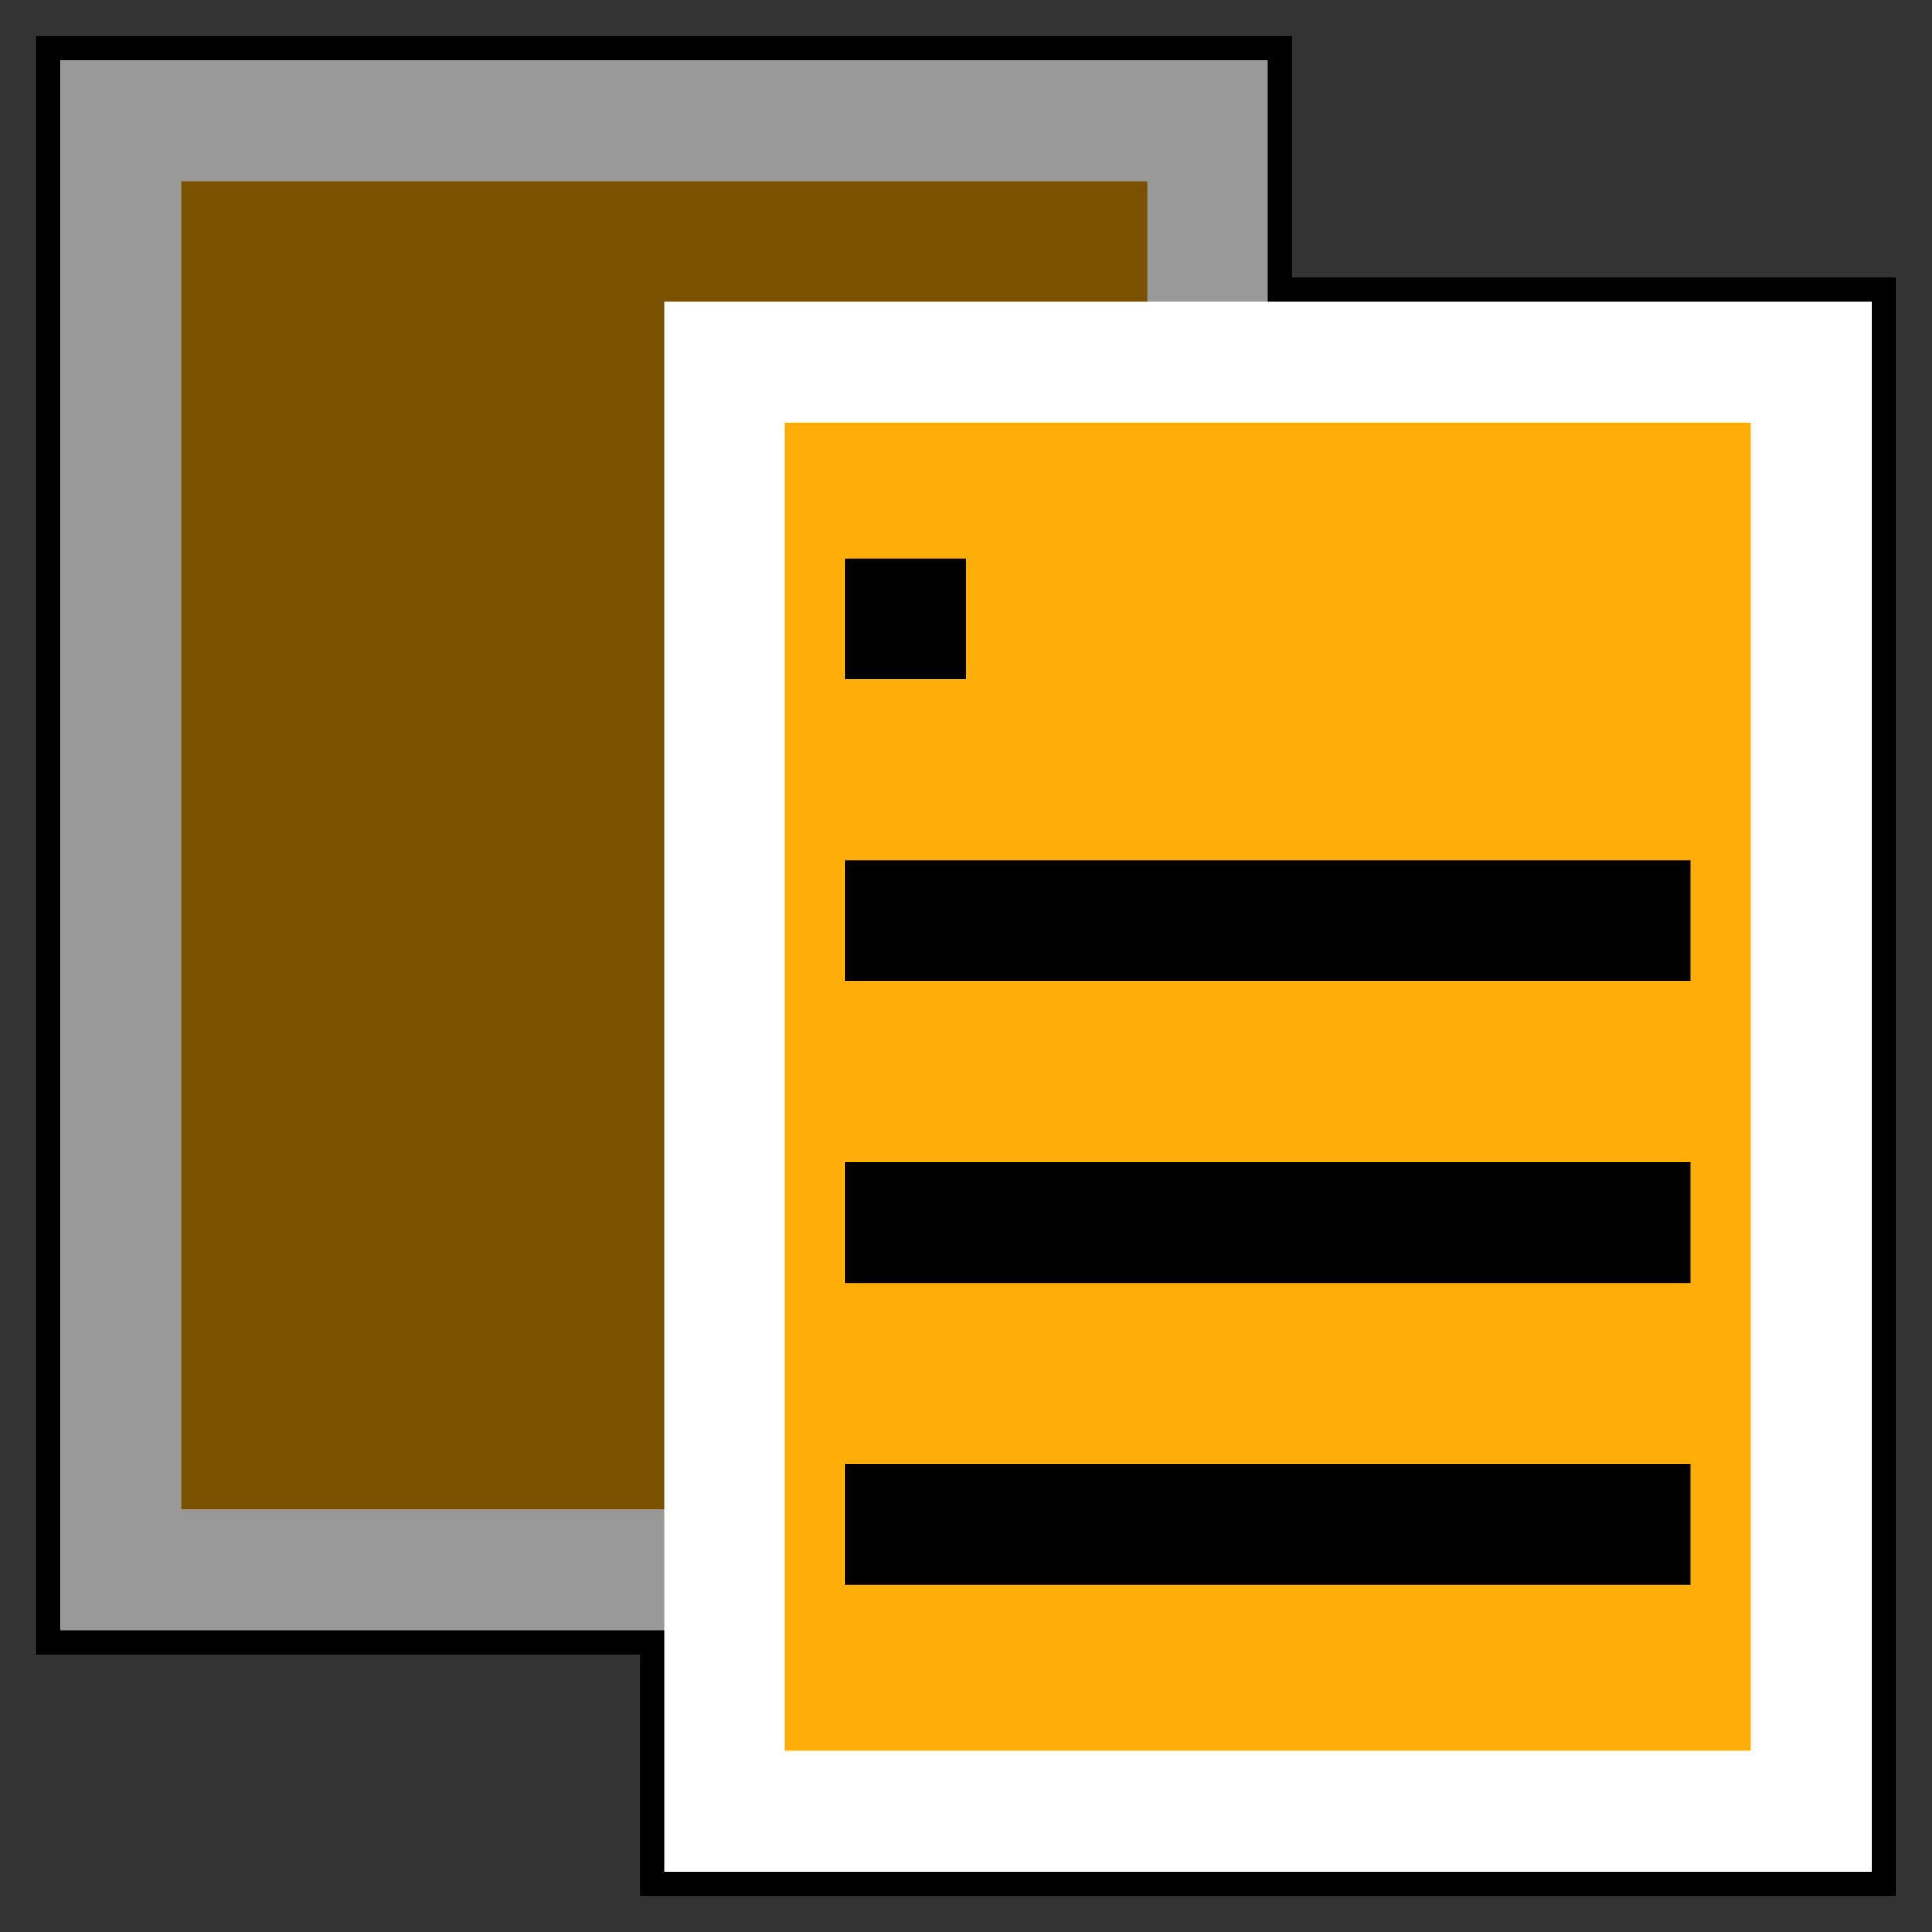 <svg xmlns="http://www.w3.org/2000/svg" width="16" height="16">
	<rect width="100%" height="100%" fill="#333333" stroke="none"/>
	<path d="m 7,3 8,0 0,12 -9,0 0,-2 -5,0 0,-12 9,0 0,2"  style="stroke:#000;stroke-width:1.4;"/>
	<path d="m 1,1 9,0 0,12 -9,0 z"  style="fill:#7b5200;stroke:#999"/>
	<path d="m 6,3 9,0 0,12 -9,0 z"  style="fill:#FFAD09;stroke:#fff"/>
	<path d="m 7,5.125 1,0 m -1,2.5 7,0 m -7,2.5 7,0 m -7,2.5 7,0"  style="fill:none;stroke:#000"/></svg>